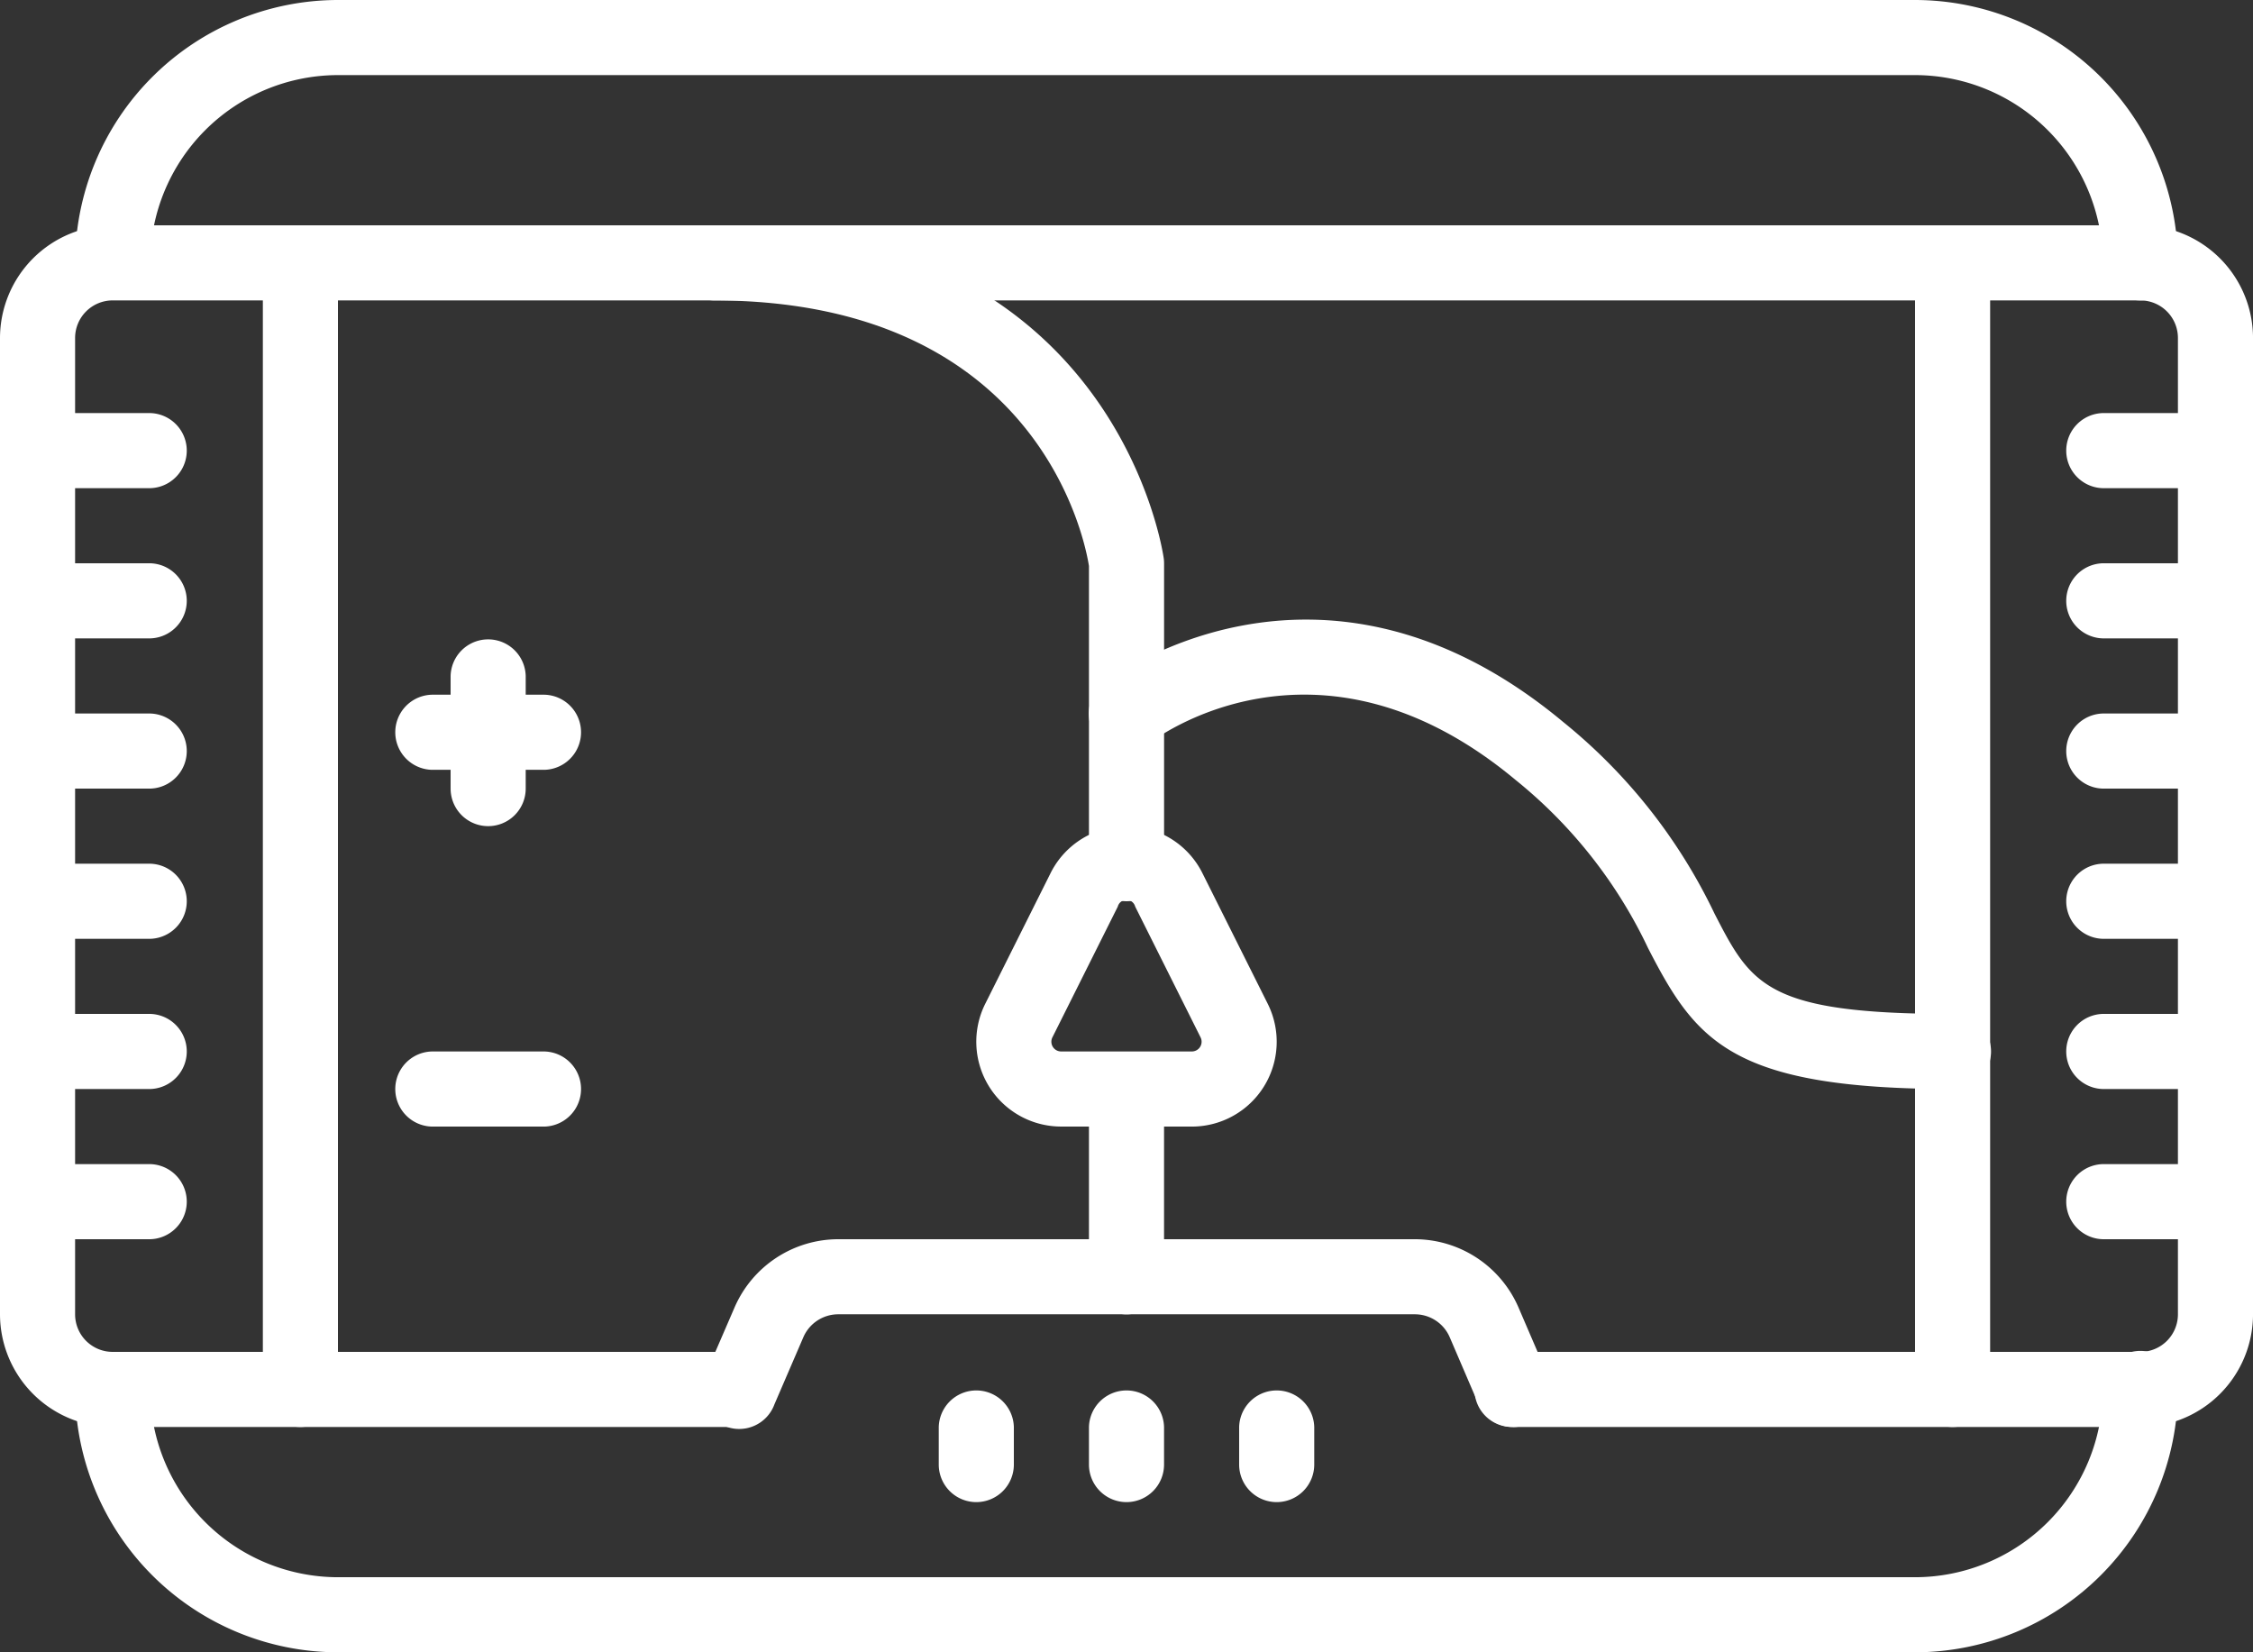 <?xml version="1.0" encoding="UTF-8"?> <svg xmlns="http://www.w3.org/2000/svg" width="85.833" height="62.944" viewBox="0 0 85.833 62.944"><rect x="0" y="0" width="85.833" height="62.944" fill="#333333" stroke="none"/><g id="noun_Satnav_1278446" transform="translate(0)"><path id="Path_336" data-name="Path 336" d="M78.681,11.444h0a1.431,1.431,0,0,1-1.431-1.431h0A7.161,7.161,0,0,0,70.1,2.861H10.014a7.161,7.161,0,0,0-7.153,7.153h0a1.431,1.431,0,0,1-2.861,0H0A10.025,10.025,0,0,1,10.014,0H70.1A10.025,10.025,0,0,1,80.111,10.014h0a1.431,1.431,0,0,1-1.431,1.431Z" transform="translate(2.861 0)" fill="#fff"></path><path id="Path_337" data-name="Path 337" d="M70.1,11.444H10.014A10.025,10.025,0,0,1,0,1.431H0a1.431,1.431,0,0,1,2.861,0h0a7.161,7.161,0,0,0,7.153,7.153H70.1A7.161,7.161,0,0,0,77.25,1.431h0a1.431,1.431,0,1,1,2.861,0h0A10.025,10.025,0,0,1,70.1,11.444Z" transform="translate(2.861 51.5)" fill="#fff"></path><path id="Path_338" data-name="Path 338" d="M81.542,45.778h-23.9a1.431,1.431,0,1,1,0-2.861h23.9a1.432,1.432,0,0,0,1.431-1.431V4.292h0a1.432,1.432,0,0,0-1.431-1.431H4.292A1.432,1.432,0,0,0,2.861,4.292V41.486h0a1.432,1.432,0,0,0,1.431,1.431H28.2a1.431,1.431,0,0,1,0,2.861H4.292A4.3,4.3,0,0,1,0,41.486V4.292H0A4.3,4.3,0,0,1,4.292,0h77.25a4.3,4.3,0,0,1,4.292,4.292V41.486h0A4.3,4.3,0,0,1,81.542,45.778Z" transform="translate(0 8.583)" fill="#fff"></path><path id="Path_341" data-name="Path 341" d="M5.722,2.861H1.431A1.431,1.431,0,0,1,1.431,0H5.722a1.431,1.431,0,0,1,0,2.861Z" transform="translate(0 15.736)" fill="#fff"></path><path id="Path_342" data-name="Path 342" d="M5.722,2.861H1.431A1.431,1.431,0,0,1,1.431,0H5.722a1.431,1.431,0,0,1,0,2.861Z" transform="translate(0 21.458)" fill="#fff"></path><path id="Path_343" data-name="Path 343" d="M5.722,2.861H1.431A1.431,1.431,0,0,1,1.431,0H5.722a1.431,1.431,0,0,1,0,2.861Z" transform="translate(0 27.181)" fill="#fff"></path><path id="Path_344" data-name="Path 344" d="M5.722,2.861H1.431A1.431,1.431,0,0,1,1.431,0H5.722a1.431,1.431,0,0,1,0,2.861Z" transform="translate(0 32.903)" fill="#fff"></path><path id="Path_345" data-name="Path 345" d="M5.722,2.861H1.431A1.431,1.431,0,0,1,1.431,0H5.722a1.431,1.431,0,0,1,0,2.861Z" transform="translate(0 38.625)" fill="#fff"></path><path id="Path_346" data-name="Path 346" d="M5.722,2.861H1.431A1.431,1.431,0,0,1,1.431,0H5.722a1.431,1.431,0,0,1,0,2.861Z" transform="translate(0 44.347)" fill="#fff"></path><path id="Path_347" data-name="Path 347" d="M5.722,2.861H1.431A1.431,1.431,0,0,1,1.431,0H5.722a1.431,1.431,0,0,1,0,2.861Z" transform="translate(78.68 15.736)" fill="#fff"></path><path id="Path_348" data-name="Path 348" d="M5.722,2.861H1.431A1.431,1.431,0,0,1,1.431,0H5.722a1.431,1.431,0,0,1,0,2.861Z" transform="translate(78.68 21.458)" fill="#fff"></path><path id="Path_349" data-name="Path 349" d="M5.722,2.861H1.431A1.431,1.431,0,0,1,1.431,0H5.722a1.431,1.431,0,0,1,0,2.861Z" transform="translate(78.68 27.181)" fill="#fff"></path><path id="Path_350" data-name="Path 350" d="M5.722,2.861H1.431A1.431,1.431,0,0,1,1.431,0H5.722a1.431,1.431,0,0,1,0,2.861Z" transform="translate(78.68 32.903)" fill="#fff"></path><path id="Path_351" data-name="Path 351" d="M5.722,2.861H1.431A1.431,1.431,0,0,1,1.431,0H5.722a1.431,1.431,0,0,1,0,2.861Z" transform="translate(78.68 38.625)" fill="#fff"></path><path id="Path_352" data-name="Path 352" d="M5.722,2.861H1.431A1.431,1.431,0,0,1,1.431,0H5.722a1.431,1.431,0,0,1,0,2.861Z" transform="translate(78.68 44.347)" fill="#fff"></path><path id="Path_353" data-name="Path 353" d="M31.011,7.153h0A1.43,1.43,0,0,1,29.7,6.287l-1.1-2.561h0a1.445,1.445,0,0,0-1.318-.866H5.3a1.448,1.448,0,0,0-1.322.875l-1.1,2.552h0A1.43,1.43,0,1,1,.251,5.167l0-.01L1.357,2.6h0A4.312,4.312,0,0,1,5.3,0H27.276a4.31,4.31,0,0,1,3.942,2.587l1.105,2.57h0a1.432,1.432,0,0,1-1.313,2Z" transform="translate(26.627 47.208)" fill="#fff"></path><path id="Path_354" data-name="Path 354" d="M1.431,4.292h0A1.431,1.431,0,0,1,0,2.861H0V1.431H0a1.431,1.431,0,0,1,2.861,0h0V2.861h0A1.431,1.431,0,0,1,1.431,4.292h0Z" transform="translate(35.764 52.931)" fill="#fff"></path><path id="Path_355" data-name="Path 355" d="M1.431,4.292h0A1.431,1.431,0,0,1,0,2.861H0V1.431H0a1.431,1.431,0,0,1,2.861,0h0V2.861h0A1.431,1.431,0,0,1,1.431,4.292h0Z" transform="translate(41.486 52.931)" fill="#fff"></path><path id="Path_356" data-name="Path 356" d="M1.431,4.292h0A1.431,1.431,0,0,1,0,2.861H0V1.431H0a1.431,1.431,0,0,1,2.861,0h0V2.861h0A1.431,1.431,0,0,1,1.431,4.292h0Z" transform="translate(47.208 52.931)" fill="#fff"></path><path id="Path_357" data-name="Path 357" d="M1.431,45.778h0A1.431,1.431,0,0,1,0,44.347H0V1.431H0a1.431,1.431,0,0,1,2.861,0V44.347h0A1.431,1.431,0,0,1,1.431,45.778Z" transform="translate(10.014 8.583)" fill="#fff"></path><path id="Path_358" data-name="Path 358" d="M1.431,45.778h0A1.431,1.431,0,0,1,0,44.347H0V1.431H0a1.431,1.431,0,0,1,2.861,0h0V44.347h0A1.431,1.431,0,0,1,1.431,45.778Z" transform="translate(72.958 8.583)" fill="#fff"></path><path id="Path_359" data-name="Path 359" d="M8.213,11.764H3.232A3.232,3.232,0,0,1,.341,7.087h0l2.49-4.98h0a3.232,3.232,0,0,1,5.782,0l2.49,4.98h0a3.232,3.232,0,0,1-2.891,4.678ZM2.9,8.365h0a.371.371,0,0,0,.332.538h4.98a.371.371,0,0,0,.332-.538L6.054,3.386h0a.343.343,0,0,0-.664,0Z" transform="translate(37.194 31.152)" fill="#fff"></path><path id="Path_360" data-name="Path 360" d="M17.167,25.75h0a1.431,1.431,0,0,1-1.431-1.431h0V12.978c-.157-1-1.936-10.117-14.306-10.117h0A1.431,1.431,0,0,1,1.431,0c15.39,0,17.14,12.57,17.156,12.7h0a1.367,1.367,0,0,1,.011.177V24.319h0a1.431,1.431,0,0,1-1.431,1.431Z" transform="translate(25.75 8.583)" fill="#fff"></path><path id="Path_361" data-name="Path 361" d="M1.431,10.014h0A1.431,1.431,0,0,1,0,8.583H0V1.431H0a1.431,1.431,0,0,1,2.861,0h0V8.583h0a1.431,1.431,0,0,1-1.431,1.431h0Z" transform="translate(41.486 40.056)" fill="#fff"></path><path id="Path_362" data-name="Path 362" d="M33.032,20.609c-8.444,0-9.785-1.839-11.6-5.363h0A18.242,18.242,0,0,0,16.38,8.833C8.78,2.5,2.516,7.371,2.453,7.42h0a1.43,1.43,0,0,1-1.8-2.227l.008-.007c.08-.064,8.175-6.361,17.545,1.449h0a21,21,0,0,1,5.759,7.3c1.392,2.7,1.968,3.814,9.062,3.814h0a1.431,1.431,0,1,1,0,2.861Z" transform="translate(41.357 20.877)" fill="#fff"></path><path id="Path_363" data-name="Path 363" d="M1.431,7.153h0A1.431,1.431,0,0,1,0,5.722H0V1.431H0a1.431,1.431,0,0,1,2.861,0h0V5.722h0A1.431,1.431,0,0,1,1.431,7.153h0Z" transform="translate(17.167 24.319)" fill="#fff"></path><path id="Path_364" data-name="Path 364" d="M5.722,2.861H1.431A1.431,1.431,0,0,1,1.431,0H5.722a1.431,1.431,0,0,1,0,2.861Z" transform="translate(15.021 26.465)" fill="#fff"></path><path id="Path_365" data-name="Path 365" d="M5.722,2.861H1.431A1.431,1.431,0,0,1,1.431,0H5.722a1.431,1.431,0,0,1,0,2.861Z" transform="translate(15.021 40.056)" fill="#fff"></path></g></svg> 